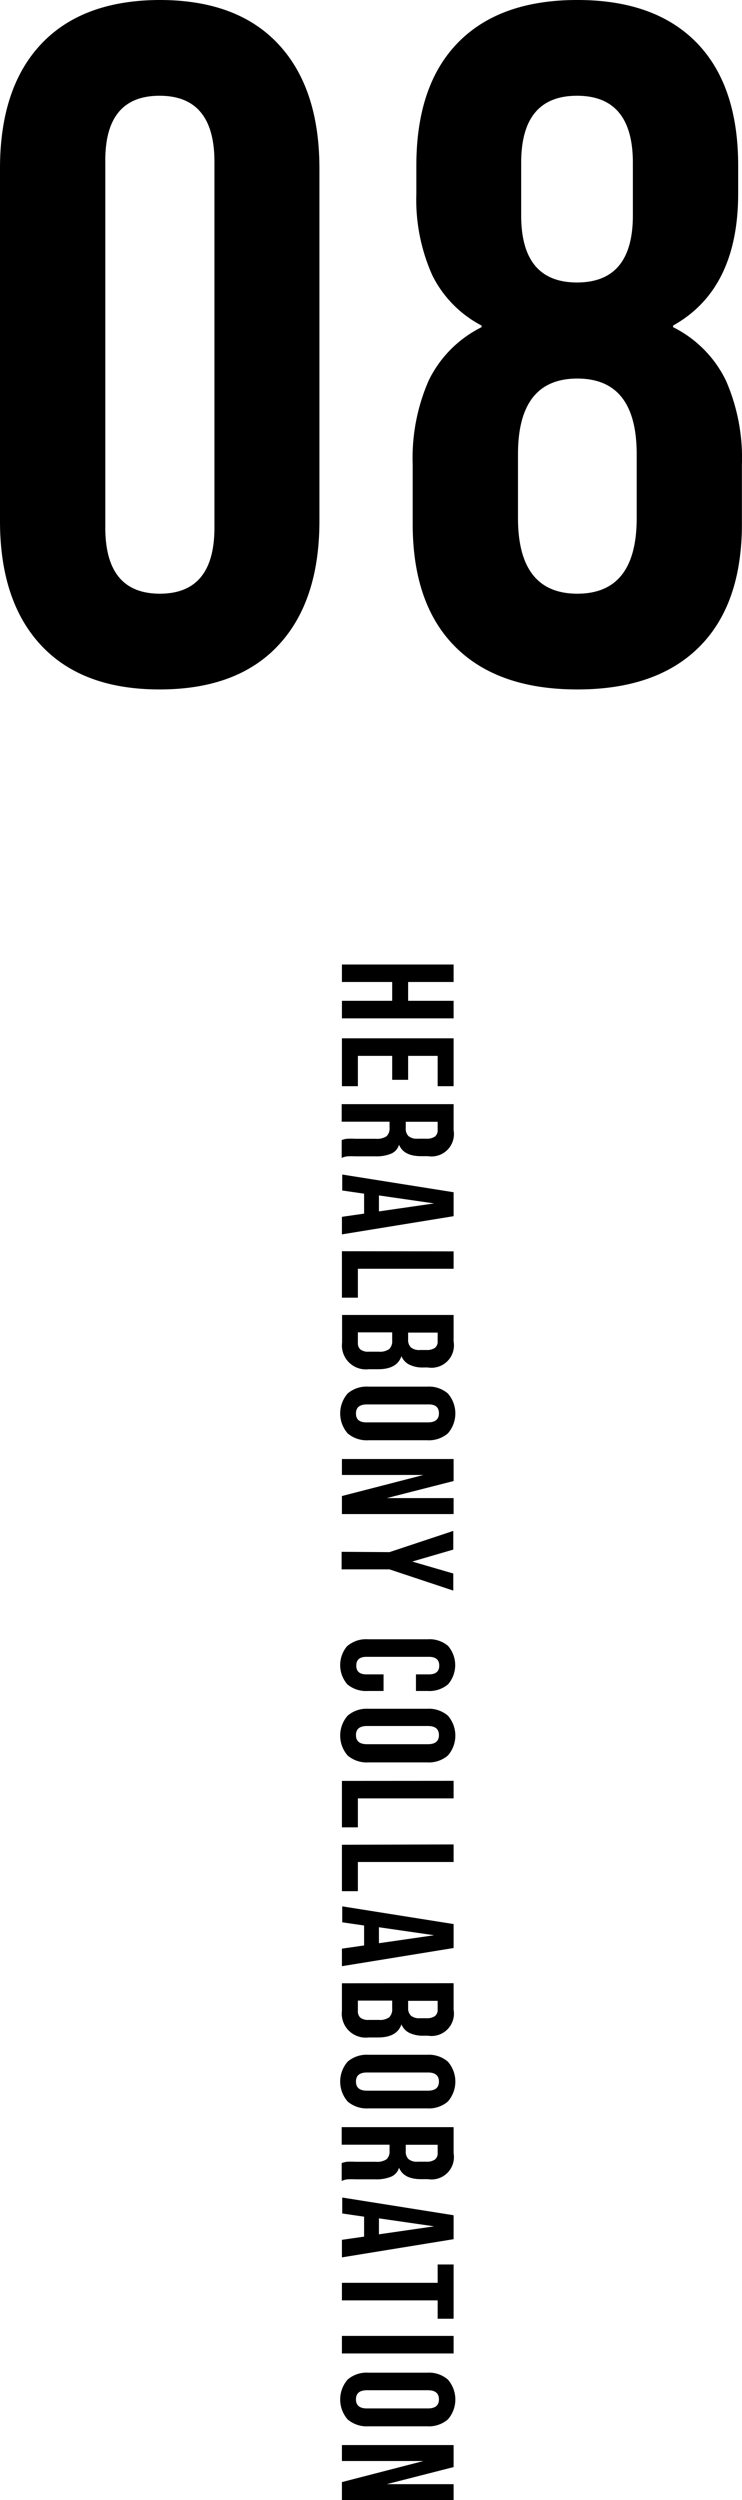 <svg xmlns="http://www.w3.org/2000/svg" viewBox="0 0 93.01 313.31"><g data-name="レイヤー 2"><path d="M5.16 80.88Q0 75.36 0 65.28V21.12Q0 11 5.16 5.52T20 0q9.72 0 14.88 5.52t5.16 15.6v44.16q0 10.08-5.16 15.6T20 86.4q-9.68 0-14.84-5.52zm21.72-14.76V20.28Q26.88 12 20 12t-6.8 8.28v45.84q0 8.28 6.84 8.28t6.84-8.28zM57.07 81.06q-5.34-5.34-5.34-15.42V58.2a24.21 24.21 0 0 1 2-10.5 14.56 14.56 0 0 1 6.64-6.7v-.2a14.24 14.24 0 0 1-6.18-6.3 23.21 23.21 0 0 1-2-10.26v-3.48q0-10.08 5.22-15.42T72.37 0q9.72 0 14.94 5.34t5.22 15.42v3.48q0 12-8.16 16.56v.2A14.56 14.56 0 0 1 91 47.7a24.21 24.21 0 0 1 2 10.5v7.44q0 10.08-5.34 15.42T72.37 86.4q-9.96 0-15.3-5.34zm22.74-16.14v-8q0-9.48-7.44-9.48t-7.44 9.48v8q0 9.48 7.44 9.48t7.44-9.48zM79.33 27v-6.6q0-8.4-7-8.4t-7 8.4V27q0 8.4 7 8.4t7-8.4zM56.86 120.87v2.19h-5.7v2.36h5.7v2.2h-14v-2.2h6.3v-2.36h-6.3v-2.19zM56.86 130.12v6h-2v-3.8h-3.7v3h-2v-3h-4.3v3.8h-2v-6zM56.86 138.37v3.26a2.81 2.81 0 0 1-3.22 3.26h-.86q-2.18 0-2.76-1.44a1.73 1.73 0 0 1-1 1.13 4.91 4.91 0 0 1-2 .33h-2.46a8.58 8.58 0 0 0-1 0 2.15 2.15 0 0 0-.73.2v-2.24a2.85 2.85 0 0 1 .64-.16 8.86 8.86 0 0 1 1.08 0h2.56a2.21 2.21 0 0 0 1.34-.31 1.34 1.34 0 0 0 .38-1.07v-.76h-6v-2.2zm-6 3a1.31 1.31 0 0 0 .34 1 1.62 1.62 0 0 0 1.14.33h1.08a1.78 1.78 0 0 0 1.1-.27 1 1 0 0 0 .34-.85v-1h-4zM56.86 149.41v3l-14 2.28v-2.2l2.78-.4v-2.5l-2.74-.4v-2zm-9.36 2.4l6.92-1-6.92-1zM56.86 156.82V159h-12v3.62h-2v-5.82zM56.86 164.79v3.32a2.81 2.81 0 0 1-3.22 3.26h-.56a3.75 3.75 0 0 1-1.76-.35 2.05 2.05 0 0 1-1-1.07c-.37 1.1-1.35 1.64-2.92 1.64h-1.2a3 3 0 0 1-3.32-3.34v-3.46zm-12 3.46a1.08 1.08 0 0 0 .31.86 1.58 1.58 0 0 0 1.07.28h1.22a2 2 0 0 0 1.33-.33 1.38 1.38 0 0 0 .37-1.09v-1h-4.3zm6.3-.4a1.31 1.31 0 0 0 .34 1 1.62 1.62 0 0 0 1.14.33h.78a1.78 1.78 0 0 0 1.1-.27 1 1 0 0 0 .34-.85V167h-3.7zM43.58 174.63a3.63 3.63 0 0 1 2.6-.86h7.36a3.63 3.63 0 0 1 2.6.86 3.8 3.8 0 0 1 0 5 3.67 3.67 0 0 1-2.6.86h-7.36a3.67 3.67 0 0 1-2.6-.86 3.8 3.8 0 0 1 0-5zm2.42 3.62h7.64q1.38 0 1.38-1.14T53.68 176H46q-1.38 0-1.38 1.14t1.38 1.11zM56.86 182.84v2.76l-8.38 2.14h8.38v2h-14v-2.26l10.22-2.64H42.86v-2zM48.82 194.51l8-2.66v2.34l-5.14 1.5 5.14 1.5v2.14l-8-2.66h-6v-2.2zM43.56 206.26a3.58 3.58 0 0 1 2.54-.83h7.52a3.58 3.58 0 0 1 2.54.83 3.68 3.68 0 0 1 0 4.82 3.63 3.63 0 0 1-2.54.83h-1.48v-2.08h1.62c.87 0 1.3-.37 1.3-1.1s-.43-1.1-1.3-1.1h-7.82c-.85 0-1.28.36-1.28 1.1s.43 1.1 1.28 1.1h2.14v2.08h-2a3.63 3.63 0 0 1-2.54-.83 3.68 3.68 0 0 1 0-4.82zM43.58 215a3.67 3.67 0 0 1 2.6-.86h7.36a3.67 3.67 0 0 1 2.6.86 3.8 3.8 0 0 1 0 5 3.67 3.67 0 0 1-2.6.86h-7.36a3.67 3.67 0 0 1-2.6-.86 3.8 3.8 0 0 1 0-5zm2.42 3.58h7.64q1.38 0 1.38-1.14t-1.38-1.14H46q-1.38 0-1.38 1.14t1.38 1.14zM56.86 223.17v2.2h-12V229h-2v-5.82zM56.86 231.14v2.2h-12V237h-2v-5.82zM56.86 241.12v3l-14 2.28v-2.2l2.78-.4v-2.5l-2.74-.4v-2zm-9.36 2.4l6.92-1-6.92-1zM56.86 248.53v3.32a2.81 2.81 0 0 1-3.22 3.26h-.56a3.88 3.88 0 0 1-1.76-.35 2.05 2.05 0 0 1-1-1.07c-.37 1.09-1.35 1.64-2.92 1.64h-1.2a3 3 0 0 1-3.34-3.33v-3.46zm-12 3.46a1.09 1.09 0 0 0 .31.86 1.58 1.58 0 0 0 1.07.28h1.22a2 2 0 0 0 1.33-.33 1.4 1.4 0 0 0 .37-1.09v-1h-4.3zm6.3-.4a1.31 1.31 0 0 0 .34 1 1.62 1.62 0 0 0 1.14.33h.78a1.78 1.78 0 0 0 1.1-.27 1 1 0 0 0 .34-.85v-1.06h-3.7zM43.58 258.36a3.67 3.67 0 0 1 2.6-.86h7.36a3.67 3.67 0 0 1 2.6.86 3.8 3.8 0 0 1 0 5 3.67 3.67 0 0 1-2.6.86h-7.36a3.67 3.67 0 0 1-2.6-.86 3.8 3.8 0 0 1 0-5zM46 262h7.64q1.38 0 1.38-1.14t-1.38-1.14H46q-1.38 0-1.38 1.14T46 262zM56.86 266.57v3.26a2.81 2.81 0 0 1-3.22 3.26h-.86q-2.18 0-2.76-1.44a1.73 1.73 0 0 1-1 1.13 4.91 4.91 0 0 1-2 .33h-2.46a8.58 8.58 0 0 0-1 0 2.41 2.41 0 0 0-.73.2v-2.24a3.52 3.52 0 0 1 .64-.16 8.86 8.86 0 0 1 1.08 0h2.56a2.14 2.14 0 0 0 1.34-.31 1.32 1.32 0 0 0 .38-1.07v-.76h-6v-2.2zm-6 3a1.31 1.31 0 0 0 .34 1 1.62 1.62 0 0 0 1.14.33h1.08a1.78 1.78 0 0 0 1.1-.27 1 1 0 0 0 .34-.85v-1h-4zM56.86 277.61v3l-14 2.28v-2.2l2.78-.4v-2.5l-2.74-.4v-2zM47.5 280l6.92-1-6.92-1zM54.86 286.08v-2.3h2v6.8h-2v-2.3h-12v-2.2zM56.86 292.73v2.2h-14v-2.2zM43.58 298.2a3.63 3.63 0 0 1 2.6-.86h7.36a3.63 3.63 0 0 1 2.6.86 3.8 3.8 0 0 1 0 5 3.67 3.67 0 0 1-2.6.86h-7.36a3.67 3.67 0 0 1-2.6-.86 3.8 3.8 0 0 1 0-5zm2.42 3.62h7.64q1.38 0 1.38-1.14t-1.38-1.14H46q-1.38 0-1.38 1.14t1.38 1.14zM56.86 306.41v2.76l-8.38 2.14h8.38v2h-14v-2.26l10.22-2.64H42.86v-2z"/></g></svg>